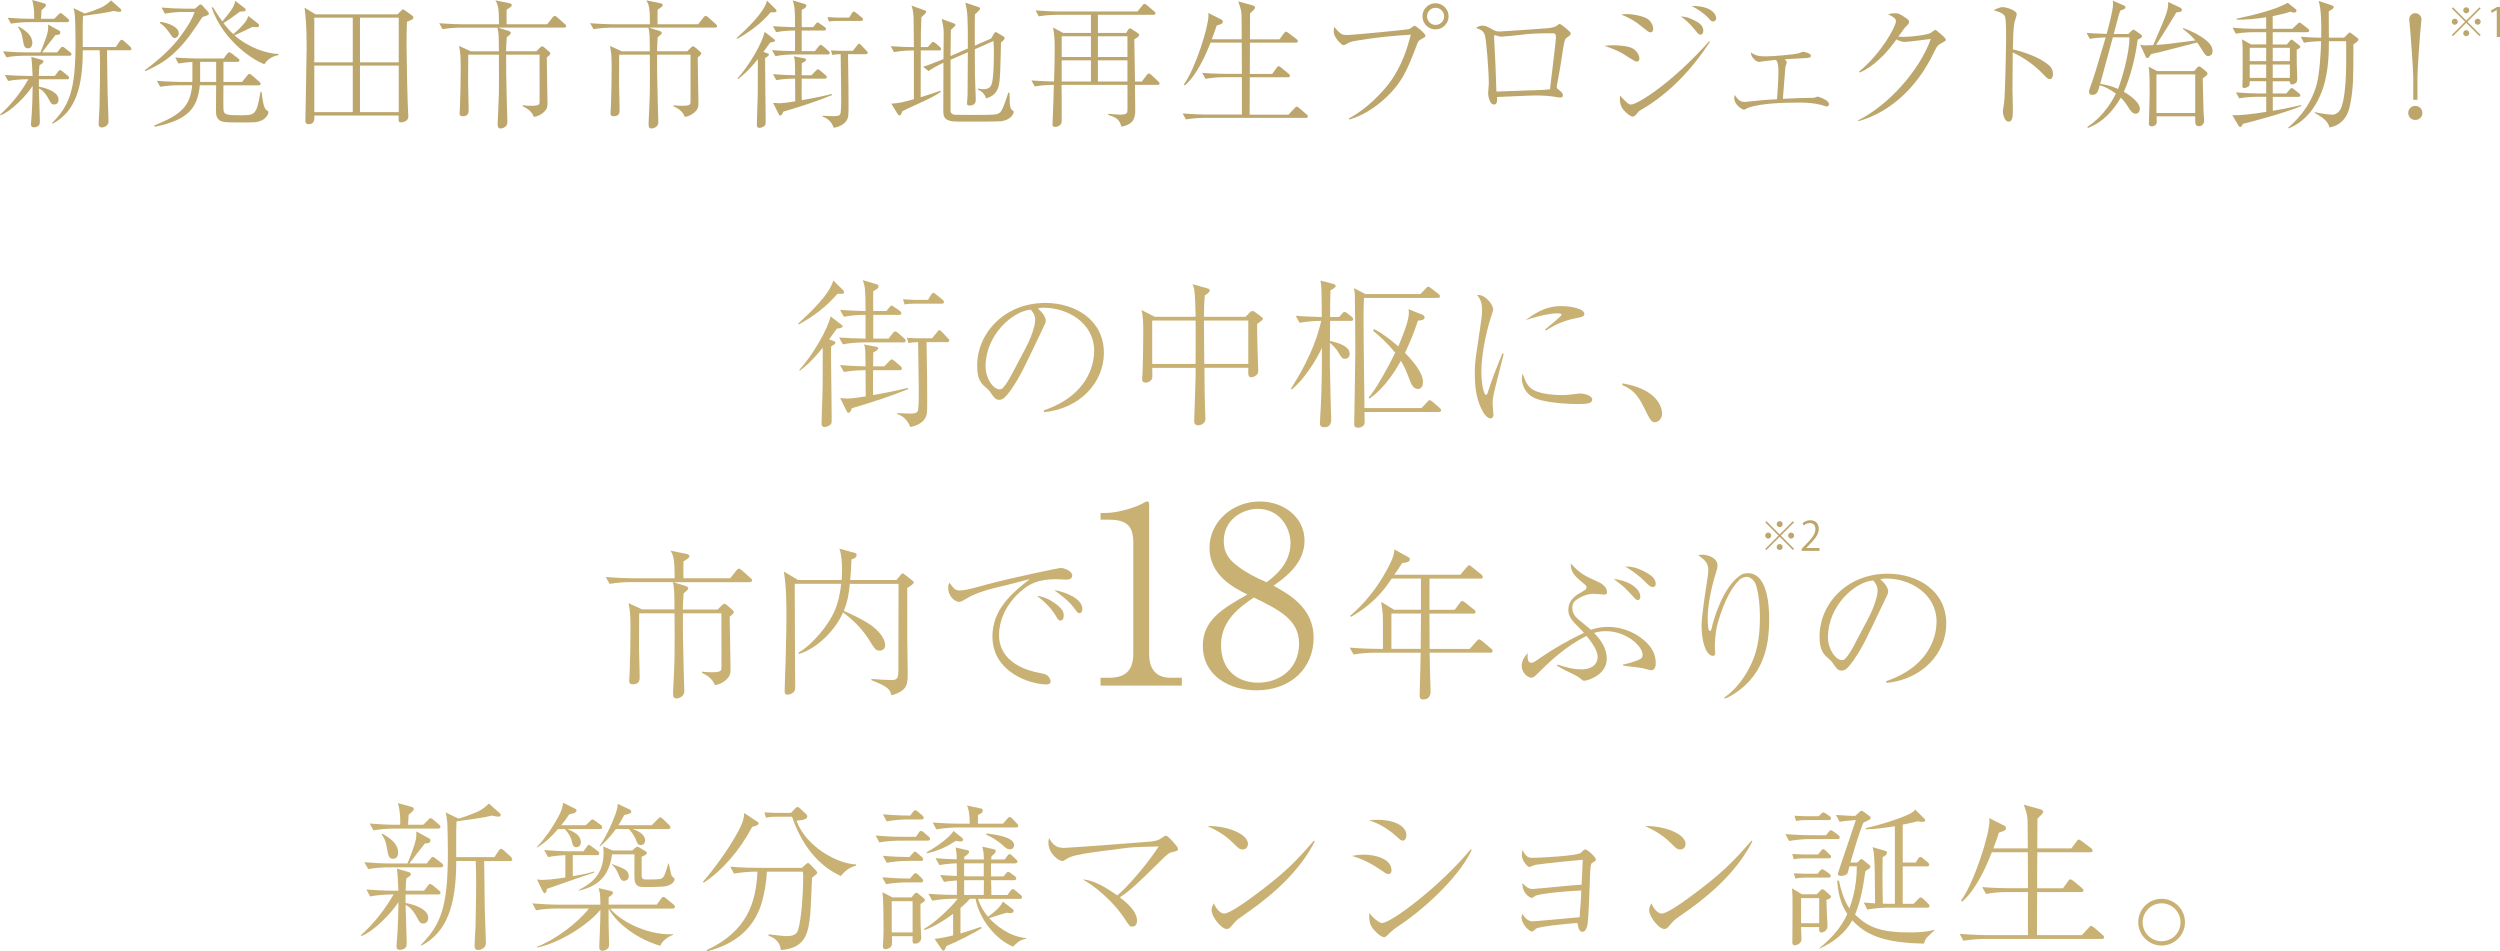 <?xml version="1.0" encoding="UTF-8"?><svg id="_レイヤー_2" xmlns="http://www.w3.org/2000/svg" viewBox="0 0 747.13 284.3"><defs><style>.cls-1{fill:#c9b174;}.cls-2{fill:#bca66b;}</style></defs><g id="_レイヤー_2-2"><path class="cls-1" d="M250.27,87.79c-3.22,3.79-7.2,6.82-11.57,9.17l-.19-.24c3.36-3.07,9.41-8.64,10.51-12.91l2.83,2.78c.19.19.43.48.43.72,0,.62-.91.53-2.02.48ZM250.08,98.25c-.96,1.3-1.49,2.06-2.3,3.17l1.06.38c.72.29.82.29.82.58,0,.24-.14.38-.24.48-.14.14-.86.58-1.06.72-.05,2.98.19,17.76.19,21.07,0,1.49,0,1.73-.19,2.06-.29.43-1.3.91-1.92.91-.91,0-.91-.77-.91-1.01,0-1.39.24-8.21.29-9.74.05-1.54.05-2.69.05-12.96-3.31,4.18-5.57,5.9-6.82,6.86l-.19-.19c4.32-4.8,8.54-12.34,9.36-16.03l2.88,2.21c.53.43.72.53.72.72,0,.43-.19.43-1.73.77ZM269.9,102.33h-11.86c-1.68,0-4.32.19-6.14.58l-1.15-2.06c2.35.19,4.66.29,7.92.34v-7.1c-2.45,0-4.94.24-6.48.58l-1.15-2.06c3.98.29,7.58.34,7.63.34,0-6.86-.19-7.34-.82-9.22l4.03,1.2c.53.14.67.34.67.62,0,.62-.67,1.01-1.58,1.44-.05.96,0,5.14,0,5.95h3.94l.82-1.01c.34-.43.48-.62.72-.62.14,0,.24.05.91.53l1.49,1.01c.24.19.53.43.53.77,0,.43-.43.48-.77.48h-7.63v7.1h4.56l1.25-1.58c.34-.43.48-.58.72-.58.34,0,.82.43.96.53l1.73,1.54c.29.29.48.48.48.72,0,.48-.43.53-.77.53ZM254.59,122.01c-.38.96-.53,1.34-1.06,1.34-.29,0-.38-.19-.62-.72l-1.82-3.65c.34,0,1.87.14,2.21.14.43,0,2.06-.1,5.42-.67,0-1.25-.05-6.72-.05-7.82-2.45,0-4.94.24-6.48.53l-1.15-2.06c3.94.34,7.58.38,7.63.38-.05-4.9-.05-5.42-.43-6.53l3.31.62c.43.1.91.14.91.58,0,.34-.62.72-1.49,1.2,0,.91,0,2.74-.05,4.13h3.36l1.44-1.49c.53-.58.62-.58.77-.58.24,0,.67.34.91.53l1.63,1.39c.24.19.53.48.53.77,0,.43-.38.53-.77.53h-7.87c0,1.97-.05,5.62,0,7.44,5.62-1.01,8.11-1.58,10.32-2.16l.14.38c-4.94,2.02-9.41,3.5-16.8,5.71ZM282.91,102.24h-6c.05,3.12.34,19.25.1,21.17-.34,3.02-3.7,4.03-4.99,4.18-.82-2.26-2.54-3.5-3.94-3.84l.1-.29c.58,0,3.36.14,3.7.14,1.54,0,2.06-.19,2.35-.67.34-.48.34-4.08.34-4.99,0-1.82,0-3.65-.05-5.47-.05-3.41-.1-6.82-.14-10.22-.62,0-1.92.05-2.88.29l-.48-1.58c.72.05,2.59.14,3.41.14h4.13l1.39-1.73c.53-.67.58-.72.82-.72.14,0,.34.1.77.58l1.63,1.73c.43.43.53.53.53.77,0,.43-.34.53-.77.53ZM281.33,90.76h-8.35c-.77,0-1.87.05-2.64.24l-.48-1.58c.86.05,2.69.19,3.41.19h4.08l.82-1.39c.24-.38.43-.67.72-.67.24,0,.34,0,.91.48l1.82,1.49c.24.19.48.38.48.72,0,.38-.29.53-.77.53Z"/><path class="cls-1" d="M311.96,122.64c14.35-4.94,15.03-15.27,15.03-17.76,0-8.4-7.97-12.91-15.03-12.91-1.01,0-1.3.1-1.78.24,2.35,1.97,2.35,3.41,2.35,3.65,0,.58-.14.77-1.15,2.88-5.86,12.29-6.38,13.49-9.12,17.57-.24.34-1.78,2.59-2.74,2.98-.29.14-.62.19-.91.19-1.1,0-1.44-.53-2.78-2.45-.34-.48-.62-.72-1.3-1.3-1.87-1.54-2.5-3.22-2.5-6.48,0-9.65,8.11-18.72,20.4-18.72,8.78,0,17.47,4.99,17.47,14.93,0,8.78-7.06,16.66-17.86,17.71l-.1-.53ZM306.54,103.96c1.44-2.69,2.83-6.43,2.83-8.35,0-1.63-.96-2.64-1.34-3.07-5.38.43-13.49,7.54-13.49,16.95,0,3.65,2.3,6.86,4.18,6.86.29,0,.62-.05.91-.34,1.06-1.06,1.92-2.64,2.78-4.22l4.13-7.82Z"/><path class="cls-1" d="M376.79,96c-.48.34-.58.43-1.1.82,0,1.63,0,3.26.1,6.29.05.72.24,7.73.24,7.82,0,1.58-2.02,1.82-2.11,1.82-.96,0-.91-.82-.86-2.83h-13.11c0,3.41.1,10.8.24,13.83,0,.19.05,1.2.05,1.39,0,1.63-1.68,1.97-2.16,1.97-1.2,0-1.2-.91-1.2-1.49,0-.38.43-11.81.43-13.1v-2.59h-12.96c.05,2.69.05,2.98-.05,3.26-.29.62-1.1,1.15-1.87,1.15-.82,0-1.15-.43-1.1-1.1,0,0,.05-1.3.1-1.39.1-1.63.24-8.59.24-12.58,0-2.93-.1-5.04-.53-6.62l3.94,2.02h12.24c-.05-1.87-.14-6.29-.38-7.82-.14-1.01-.34-1.39-.58-1.92l4.46,1.25c.38.1.72.19.72.58,0,.53-.77,1.06-1.49,1.54-.1,1.1-.24,2.74-.24,6.38h12.43l1.34-1.39c.24-.29.58-.34.72-.34s.43.05.62.19l1.97,1.49c.48.38.53.43.53.62,0,.24-.24.48-.62.77ZM357.3,95.8h-12.96v12.96h12.96c.05-9.6.05-10.71,0-12.96ZM373.05,95.8h-13.25c0,2.02.05,6,.1,12.96h13.15v-12.96Z"/><path class="cls-1" d="M403.7,95.9h-6.19l-.05,6c.1.05,5.9.96,5.9,3.79,0,.82-.48,1.54-1.39,1.54-.86,0-1.06-.34-2.02-1.97-.53-.96-1.92-2.35-2.5-2.78-.05,4.32-.05,7.49.19,15.99.05,1.1.19,5.95.19,6.91,0,1.68-.82,2.3-2.02,2.3s-1.34-.58-1.34-1.3c0-1.25.19-3.31.24-4.61.29-5.9.38-11.86.34-17.81-1.39,3.12-5.09,9.31-9.02,12.43l-.24-.24c6.62-10.32,8.21-16.8,9.07-20.26-2.26,0-4.75.24-6.48.58l-1.15-2.11c2.4.24,5.28.29,7.78.38-.05-8.59-.05-8.83-.38-10.9l3.84,1.01c.67.19.72.53.72.62,0,.43-.86.91-1.58,1.3-.1,2.02-.1,5.86-.1,7.97h2.69l.86-.96c.48-.53.53-.58.72-.58.29,0,.67.29.91.48l1.25.96c.19.14.48.43.48.72,0,.48-.43.53-.72.53ZM429.96,123.12h-22.18c0,.48.05,2.5.05,2.88,0,.43,0,.96-.58,1.39-.43.34-1.01.43-1.39.43-1.1,0-1.15-.58-1.15-1.25,0-1.34.14-7.1.14-8.26.19-11.23.19-11.62.19-12.96,0-2.98-.1-16.03-.14-16.9,0-.86-.14-1.63-.29-2.35l3.46,1.78h16.42l1.58-1.63c.48-.53.53-.58.72-.58.29,0,.72.34.91.48l2.16,1.68c.24.19.48.38.48.72,0,.43-.43.48-.72.48h-21.99c-.05,1.25-.14,2.78-.14,6.38,0,2.74.14,16.32.29,26.55h17.04l1.68-1.78c.34-.38.48-.58.72-.58.34,0,.72.29.91.48l2.06,1.78c.29.24.48.43.48.77,0,.43-.38.48-.72.48ZM423.77,95.8c-1.39,4.13-2.54,6.86-3.89,9.65,2.93,3.02,5.38,6.14,5.38,8.74,0,.72-.24,2.06-1.49,2.06-1.39,0-2.02-1.49-2.35-2.35-1.34-3.41-1.63-4.27-2.78-6.05-.86,1.58-4.56,8.11-9.36,11.23l-.29-.24c.86-1.06,1.92-2.26,4.42-6.72,1.25-2.21,2.45-4.42,3.55-6.72-2.21-2.74-4.27-4.56-6.62-6.58l.29-.48c2.64,1.34,4.99,3.22,7.25,5.18,1.15-2.69,3.17-7.58,3.17-10.03,0-.34,0-.58-.14-1.1l3.98,1.58c.43.19.86.38.86.86,0,.86-1.15.96-1.97.96Z"/><path class="cls-1" d="M449.38,105.79c-.34,1.44-1.97,7.82-2.3,9.12-.72,2.88-1.01,4.27-1.01,5.52,0,.53.24,3.31.24,3.36,0,.58-.1,1.25-.91,1.25-.72,0-1.58-.91-2.02-1.63-2.16-3.7-2.64-7.34-2.64-12.29,0-.91.05-2.5.34-4.56l1.54-10.51c.14-.91.29-2.16.29-3.5,0-2.64-.96-3.74-1.49-4.37,2.21-.34,4.8,2.59,4.8,4.37,0,.34-.58,2.11-.77,2.64-1.06,3.31-2.74,10.27-2.74,15.89,0,3.98.82,6.96,1.39,6.96.29,0,.53-.72.53-.77,1.49-4.61,2.26-6.48,4.37-11.71l.38.24ZM458.6,116.73c2.74,1.25,6.91,1.34,7.97,1.34,1.73,0,2.54-.1,5.09-.43.38-.05.62-.05.82-.05.82,0,3.36.62,3.36,1.82s-1.63,1.34-4.61,1.34c-2.21,0-10.08-.34-13.06-2.02-2.98-1.63-3.36-4.56-3.36-5.62,0-.62.1-1.01.24-1.44.91,2.45,1.49,4.08,3.55,5.04ZM461.77,98.44c1.01-.82,4.94-3.98,4.94-4.42,0-.38-1.39-.38-1.49-.38-1.39,0-5.09.58-9.31,2.06,4.37-3.36,7.39-4.22,10.71-4.22,2.93,0,6.86.82,6.86,2.3,0,.82-.67.96-2.45,1.3-4.32.82-7.25,2.54-9.02,3.7l-.24-.34Z"/><path class="cls-1" d="M484.91,114.57c2.26.43,6.1,1.2,9.02,3.7,2.78,2.45,2.78,4.99,2.78,5.42,0,1.54-1.2,2.5-2.21,2.5-.77,0-1.3-.62-2.26-2.54-2.35-4.8-3.41-6.86-7.44-8.59l.1-.48Z"/><path class="cls-1" d="M223.99,173.99h-22.71l3.79,1.2c.24.1.62.29.62.62,0,.43-.72.96-1.39,1.49-.14,1.87-.19,3.02-.24,4.85h10.42l1.25-1.25c.1-.1.48-.48.77-.48.24,0,.72.43.82.48l1.15,1.01c.77.67.82.72.82,1.01,0,.43-.72,1.01-1.2,1.34-.05,1.3.24,13.06.24,15.55,0,1.44-.1,2.26-1.34,3.36-1.34,1.2-2.54,1.44-3.36,1.58-.38-.91-1.01-2.4-3.84-3.65v-.38c.82.1,1.49.19,2.83.19,2.93,0,2.93-.53,2.98-1.2.05-1.92,0-6.91,0-10.56v-5.86h-11.52c0,5.33,0,7.58.24,16.71,0,1.01.19,5.62.19,6.58,0,1.78-1.92,2.16-2.26,2.16-1.1,0-1.1-.72-1.1-1.92,0-.14.43-8.64.43-10.22.05-4.08.05-8.88,0-13.3h-10.56v.62l-.05,9.36.19,8.69c.05,1.15,0,2.54-2.02,2.54-1.1,0-1.1-.67-1.1-1.01,0-.43.1-2.35.14-2.74.14-4.08.24-8.21.24-12.29,0-4.94-.14-6.05-.58-8.21l4.08,1.87h9.65c-.05-5.76-.05-6.19-.48-8.16h-12.77c-1.68,0-4.32.19-6.14.53l-1.15-2.06c3.6.29,7.1.38,7.97.38h12.62c0-5.52-.29-6.77-1.25-8.26l4.66.96c.53.1,1.01.24,1.01.72s-.86.96-1.78,1.54c-.05,2.64-.05,3.7,0,5.04h13.97l1.82-2.3c.29-.34.48-.58.77-.58s.82.43.86.48l2.59,2.3c.29.24.48.43.48.72,0,.43-.43.53-.77.53Z"/><path class="cls-1" d="M271.13,175.72v14.64c0,2.98.14,7.68.14,10.66,0,3.41,0,5.42-4.85,6.77-.48-1.82-1.06-2.59-6-4.51v-.38c.86.1,4.85.34,5.76.34,1.87,0,2.3-.29,2.3-3.07,0-8.3.05-16.66.05-24.96v-.72h-14.55c-.38,3.41-.62,5.04-1.78,8.06,2.98,1.34,6.34,2.93,8.59,4.66.67.53,3.74,2.93,3.74,5.66,0,1.06-.86,1.58-1.68,1.58-1.01,0-1.49-.62-2.21-1.78-1.78-2.88-3.6-5.81-8.69-9.65-2.26,5.23-7.63,10.75-13.2,12.43l-.14-.38c4.56-2.69,8.98-8.45,10.61-12.05,1.54-3.31,1.97-6.77,2.16-8.54h-13.87c0,8.4.1,17.33.1,25.68,0,1.73.05,3.79.05,5.14,0,.38-.05.96-.29,1.3-.53.77-1.54,1.01-2.06,1.01-.82,0-.82-.77-.82-1.06,0-1.39.24-7.58.29-8.83.19-8.45.24-10.42.24-12.82,0-4.75,0-9.46-.77-14.11l4.22,2.54h13.06c.05-.82.1-1.58.1-3.07,0-2.02-.1-4.32-.77-6.29l4.56,1.25c.24.05.58.14.58.67,0,.77-.82,1.06-1.54,1.3-.14,3.65-.24,5.04-.38,6.14h13.83l1.2-1.44c.29-.34.38-.53.62-.53s.43.19.82.48l1.97,1.54c.34.29.58.43.58.67,0,.43-1.25,1.25-1.97,1.68Z"/><path class="cls-1" d="M287.03,176.44c1.34,0,2.64-.34,7.92-1.78,7.15-1.92,21.46-4.94,22.08-4.94.77,0,3.41.86,3.41,2.26,0,1.15-1.2,1.25-1.82,1.25-.43,0-2.5-.14-2.88-.14-5.42,0-8.02,1.3-10.75,3.7-4.9,4.27-6.43,9.41-6.43,12.91,0,8.4,8.5,10.75,12.19,11.43,1.3.24,2.02.34,2.69,1.2.34.43.53.91.53,1.3,0,.77-.67.91-1.2.91-4.94,0-16.18-3.65-16.18-14.35,0-8.26,6.14-13.15,11.18-17.14-2.88.82-6.43,1.68-9.65,2.45-6.1,1.49-7.78,2.5-10.18,3.89-.29.19-.82.48-1.39.48-.77,0-3.17-1.25-3.17-4.18,0-.72.14-1.1.34-1.58,1.49,2.02,1.73,2.35,3.31,2.35ZM314.3,179.65c3.22,2.02,3.6,3.22,3.6,4.32,0,.48-.1,1.49-1.01,1.49-.53,0-.82-.48-1.15-1.06-1.58-2.93-4.61-5.47-5.9-6.34,1.58.14,3.12.77,4.46,1.58ZM323.46,181.96c0,1.15-.62,1.3-.86,1.3-.53,0-.86-.53-1.34-1.2-1.63-2.35-3.94-4.03-6.24-5.71,3.17.48,8.45,2.5,8.45,5.62Z"/><path class="cls-1" d="M328.9,204.9v-2.35h2.58c4.86,0,7.21-2.21,7.21-7.21v-33.11c0-4.78-1.69-6.92-7.28-6.92h-2.5v-1.99h1.18c4.49,0,9.86-1.99,11.26-2.8.52-.29,1.1-.66,1.55-.66.37,0,.52.37.52.74v44.74c0,4.19,1.69,7.21,6.47,7.21h3.31v2.35h-24.28Z"/><path class="cls-1" d="M375.44,206.3c-7.8,0-15.97-4.19-15.97-13.32,0-7.43,5.52-10.96,13.32-15.3-4.12-2.06-11.33-5.74-11.33-13.98,0-7.73,6.84-13.83,15.01-13.83,7.36,0,13.39,4.86,13.39,11.7s-5.81,11.04-9.27,13.46c4.49,2.5,11.99,6.55,11.99,15.52s-6.62,15.75-17.14,15.75ZM374.7,178.56c-4.05,2.8-9.79,6.77-9.79,14.2s4.86,11.26,11.11,11.26,12.21-4.05,12.21-11.7c0-6.92-5.59-9.93-13.54-13.76ZM375.88,152.07c-4.41,0-10.15,3.09-10.15,9.64,0,3.61,1.62,5.59,4.27,7.58,2.21,1.69,5.3,3.38,8.53,4.71,2.06-1.54,7.14-5.37,7.14-11.63,0-4.78-3.31-10.3-9.79-10.3Z"/><path class="cls-1" d="M445.35,195.06h-18.1c.05,3.65.05,4.03.1,5.28,0,.96.19,5.42.19,6.29,0,.77-.19,2.4-2.21,2.4-1.06,0-1.06-.58-1.06-1.68,0-.14.24-8.93.24-9.26,0-.67,0-.91.05-3.02h-13.87c-1.73,0-4.37.19-6.19.53l-1.15-2.06c3.6.29,7.1.38,8.02.38h1.92v-2.88c0-5.52,0-6.86-.05-7.44-.1-1.25-.34-2.69-.48-3.74l3.84,2.35h8.06v-9.31h-8.74c-2.11,3.12-5.18,7.44-12.15,11.43l-.29-.29c4.42-3.74,8.02-8.35,10.8-13.39,2.26-4.03,2.35-5.38,2.45-6.43l4.13,2.26c.43.24.48.58.48.72,0,.91-1.92,1.01-2.3,1.06-.91,1.44-1.54,2.35-2.35,3.5h19.73l1.87-2.21c.48-.53.53-.62.77-.62s.72.34.86.53l2.74,2.21c.24.19.48.38.48.77,0,.43-.38.48-.72.48h-15.22v9.31h7.54l1.54-2.06c.1-.14.43-.58.67-.58.29,0,.82.43.91.48l2.64,2.11c.24.14.48.38.48.72,0,.43-.38.48-.72.48h-13.06v1.68c0,3.98,0,4.42.05,8.88h11.95l2.06-2.3c.48-.53.53-.58.72-.58.29,0,.82.43.91.48l2.74,2.3c.24.19.43.38.43.72,0,.43-.38.53-.72.53ZM415.83,183.35v10.56h8.74c.05-2.4.1-8.5.1-10.56h-8.83Z"/><path class="cls-1" d="M484.98,198.61c1.39-.29,2.64-.58,4.66-1.39.91-.38,1.25-.67,1.25-1.54,0-2.64-4.94-7.06-10.99-7.06-1.73,0-2.74.29-3.5.53,2.21,2.26,3.79,4.8,3.79,7.68,0,4.99-5.86,6.62-6.77,6.62-.34,0-.43-.1-1.06-.62-.72-.67-2.16-1.34-3.26-1.87-1.78-.82-2.98-1.54-3.79-2.02l.1-.34c3.26,1.01,4.9,1.44,7.15,1.44,4.75,0,4.9-3.17,4.9-3.65,0-2.21-2.02-4.7-3.31-6.34-6.38,3.07-11.62,8.26-14.88,11.47-.67.67-1.01,1.01-1.68,1.01-.82,0-2.83-1.25-2.83-3.6,0-1.1.53-2.35,1.78-3.74-.1,1.78.1,2.88,1.06,2.88.53,0,.96-.24,1.92-.91,4.46-3.17,9.84-6.19,13.83-8.02-.19-.24-.38-.48-.86-.96-3.07-2.98-3.79-4.08-3.79-6,0-2.5,1.92-3.98,2.59-4.42.38-.19,2.4-1.44,2.54-1.54.19-.19.29-.38.29-.72,0-.24-.05-.43-.43-.77-2.98-2.45-4.32-3.55-4.27-6.34,2.93,3.12,3.84,3.55,8.5,5.66,1.25.58,2.35,1.73,2.35,2.88,0,.77-.62.77-.82.77-.34,0-2.69-.24-3.22-.24-1.54,0-3.31.58-5.04,1.73-.72.48-1.3,1.15-1.3,2.4,0,1.73.82,2.64,1.78,3.5.58.48,3.26,2.69,3.79,3.12.72-.24,2.5-.86,5.09-.86,4.8,0,9.22,2.16,11.91,5.09,1.68,1.82,2.35,3.65,2.35,5.71,0,.58,0,2.16-1.39,2.16-.38,0-2.11-.58-2.45-.62-.96-.19-5.09-.62-5.95-.77v-.34ZM490.21,178.36c0,.24-.05.96-.77.96-.29,0-.48-.05-1.3-.96-1.54-1.68-2.98-3.36-5.9-5.28,3.7.19,7.97,2.45,7.97,5.28ZM492.42,171.35c.67.43,2.4,1.39,2.4,3.17,0,.67-.43.91-.91.91-.62,0-1.06-.34-1.87-1.2-1.82-1.87-4.03-3.6-6.34-4.9,1.15-.05,3.22-.05,6.72,2.02Z"/><path class="cls-1" d="M515.34,208.45c3.46-2.4,6.43-6.29,8.35-10.75,1.82-4.18,2.26-8.74,2.26-13.3,0-4.94-.77-9.17-1.58-10.46-.53-.82-1.44-1.54-2.35-1.54-.43,0-1.39.14-2.16.86-4.46,4.27-6.67,13.59-6.82,14.16-.34,1.63-.58,4.85-.58,5.52,0,.34.14,1.97.14,2.3,0,.53-.29.77-.72.77-.62,0-1.3-.62-1.54-.96-1.82-2.54-1.82-7.34-1.82-8.16,0-2.93,1.3-11.04,1.82-14.4.14-1.01.19-1.78.19-2.16,0-2.26-1.39-3.22-3.02-4.42.34-.05.67-.14,1.2-.14,1.54,0,4.56.86,4.56,3.22,0,.67-.14,1.2-.48,2.26-.29.77-2.45,7.92-2.45,13.54,0,.58.05,3.26.43,3.65.05.1.19.1.24.1.24,0,.34-.14.43-.48.67-2.93,3.41-12.72,8.83-16.23.77-.53,1.78-.53,2.11-.53,5.76,0,6.34,9.36,6.34,13.78,0,6.38-.96,14.35-7.78,20.26-1.39,1.2-3.84,2.98-5.62,3.46v-.34Z"/><path class="cls-1" d="M563.71,203.56c14.35-4.94,15.03-15.27,15.03-17.76,0-8.4-7.97-12.91-15.03-12.91-1.01,0-1.3.1-1.78.24,2.35,1.97,2.35,3.41,2.35,3.65,0,.58-.14.77-1.15,2.88-5.86,12.29-6.38,13.49-9.12,17.57-.24.34-1.78,2.59-2.74,2.98-.29.14-.62.19-.91.19-1.1,0-1.44-.53-2.78-2.45-.34-.48-.62-.72-1.3-1.3-1.87-1.54-2.5-3.22-2.5-6.48,0-9.65,8.11-18.72,20.4-18.72,8.78,0,17.47,4.99,17.47,14.93,0,8.78-7.06,16.66-17.86,17.71l-.1-.53ZM558.29,184.88c1.44-2.69,2.83-6.43,2.83-8.35,0-1.63-.96-2.64-1.34-3.07-5.38.43-13.49,7.54-13.49,16.95,0,3.65,2.3,6.86,4.18,6.86.29,0,.62-.05.91-.34,1.06-1.06,1.92-2.64,2.78-4.22l4.13-7.82Z"/><path class="cls-1" d="M130.91,267.31h-9.7v2.54c2.93.53,6.77,1.92,6.77,4.46,0,1.44-1.01,1.68-1.49,1.68-.91,0-1.06-.29-2.02-2.06-.38-.77-1.63-2.83-3.26-3.46.05,1.54.34,10.08.34,11.04,0,1.1-.14,1.54-.43,1.78-.38.34-1.01.58-1.58.58-1.06,0-1.06-.72-1.06-1.1,0-.29.24-3.12.29-3.74.14-2.11.29-5.9.29-9.41-2.16,3.41-7.58,8.88-11.09,10.13l-.14-.24c4.7-4.18,7.87-8.88,9.79-12.19h-.82c-1.54,0-4.22.19-6.19.58l-1.1-2.06c2.64.19,5.28.34,7.97.34h1.58c-.19-4.46-.24-4.94-.43-6.58l3.5,1.01c.19.05.67.24.67.67,0,.38-.62.77-1.34,1.2-.1.96-.19,1.63-.24,3.7h5.52l1.01-1.34c.38-.48.53-.67.77-.67.29,0,.72.34.91.48l1.73,1.44c.24.19.48.38.48.77,0,.43-.38.48-.72.48ZM131.73,259.2h-15.55c-1.49,0-4.18.14-6.14.53l-1.15-2.06c2.64.24,5.33.38,7.97.38h4.9c.72-1.63,1.63-4.13,1.92-5.04.62-1.82.86-3.02.72-4.56l3.94,2.16c.24.14.29.38.29.58,0,.86-.96.86-1.63.86-1.58,1.97-3.17,4.03-4.66,6h5.18l1.1-1.39c.14-.19.48-.58.72-.58.29,0,.67.34.86.48l1.78,1.39c.24.19.48.38.48.72,0,.43-.38.53-.72.53ZM130.91,247.63h-13.15c-1.49,0-4.22.14-6.14.53l-1.15-2.06c2.64.24,5.33.38,7.97.38h1.15c.05-1.25.1-3.7-.67-6.48l4.13,1.15c.34.1.62.29.62.67,0,.43-.91,1.15-1.54,1.68-.05.38-.14,1.97-.19,2.98h4.56l1.39-1.39c.48-.48.58-.58.77-.58.29,0,.62.29.86.48l1.63,1.39c.29.24.48.38.48.72,0,.43-.38.53-.72.53ZM117.47,256.65c-1.3,0-1.44-1.01-1.82-3.12-.38-2.02-.58-2.78-1.63-4.18l.29-.19c2.4,1.39,4.66,3.02,4.66,5.62,0,.29,0,1.87-1.49,1.87ZM152.37,257.33h-7.68c0,.38.19,12.82.19,14.35,0,.34.34,9.7.34,10.13,0,1.68-1.78,2.11-2.3,2.11-1.06,0-1.1-.86-1.1-1.2,0-.82.24-4.9.29-5.81.19-7.25.19-12.72.19-13.83,0-1.87-.05-3.89-.14-5.76h-5.81c0,12.96-2.64,21.22-10.42,25.3l-.19-.19c6-6.14,8.11-11.18,8.11-27.6,0-3.84-.1-7.68-.19-9.17-.1-1.15-.29-2.11-.48-2.88l3.84,1.87c1.92-.53,3.79-1.25,5.57-2.02,1.44-.62,2.69-1.63,3.5-2.5l3.26,2.88c.24.24.29.34.29.53,0,.29-.19.53-.72.53-.29,0-.38,0-1.92-.34-2.06.62-7.92,1.39-10.56,1.73-.19,2.98-.05,7.73-.1,10.7h11.42l1.2-1.82c.14-.19.48-.67.82-.67.19,0,.38.1.91.58l1.92,1.73c.1.1.48.53.48.82,0,.53-.48.53-.72.53Z"/><path class="cls-1" d="M200.99,271.53h-18.63c2.64,3.36,10.46,7.97,18.82,7.68v.19c-1.58.48-3.5,2.02-3.84,3.26-8.69-2.59-13.97-8.16-15.46-11.14v4.46c0,.82.14,5.81.14,6.24,0,.67-.14.96-.29,1.15-.48.53-1.15.77-1.68.77-.96,0-.96-.77-.96-1.15,0-.19.29-6.91.29-7.73.05-1.54.05-2.3.05-3.36-3.55,4.37-12.1,9.94-18.96,11.28v-.24c5.14-1.97,11.81-6.72,15.55-11.43h-9.6c-1.49,0-4.22.14-6.19.53l-1.15-2.06c2.54.19,5.47.38,8.02.38h12.34c-.05-2.02-.1-2.59-.14-3.17,0-.29-.24-1.15-.43-1.78l3.74.86c.43.1.58.34.58.53,0,.38-.34.72-1.3,1.34v2.21h14.4l1.2-1.68c.19-.29.48-.62.77-.62s.58.24.86.48l2.11,1.73c.19.14.48.38.48.72,0,.53-.53.53-.72.53ZM179.2,247.77h-9.6c1.87.82,3.98,1.78,3.98,3.98,0,.86-.58,1.44-1.3,1.44-1.01,0-1.2-.77-1.39-1.82-.24-1.15-.96-2.35-2.06-3.6h-2.06c-1.82,2.11-3.84,4.08-6.24,5.52l-.14-.1c1.1-1.2,3.17-3.46,5.23-6.96,1.2-1.97,2.54-4.18,2.64-6.34l3.6,1.78c.29.14.43.34.43.58,0,.72-1.34.96-2.16,1.1-.72,1.06-1.2,1.82-2.4,3.26h7.34l1.2-1.15c.19-.19.48-.58.77-.58.24,0,.62.24.91.48l1.54,1.15c.24.14.48.43.48.77,0,.43-.43.48-.77.48ZM178.38,255.55h-7.2v6.29c3.89-.62,5.38-1.1,6.29-1.39l.14.29c-.86.29-1.3.48-5.23,1.78-1.97.67-2.69.91-8.93,3.12-.05.14-.14.86-.24.96-.05.1-.24.34-.43.34s-.43-.29-.58-.58l-1.73-3.55c.43.1.82.14,1.63.14.77,0,3.17-.1,6.86-.72v-6.67c-.29,0-3.02.14-5.18.58l-1.15-2.11c2.69.24,5.33.38,8.02.38h3.74l.96-1.34c.24-.34.43-.58.62-.58.24,0,.43.14.91.53l1.73,1.3c.29.19.48.43.48.72,0,.48-.43.53-.72.53ZM198.26,264.96c-1.34.1-4.61.14-5.33.14-1.49,0-2.83,0-3.22-1.73-.14-.62-.14-1.3-.1-8.06h-6.67c-.72,4.8-2.64,9.26-9.94,10.85l-.05-.19c3.6-1.82,7.44-4.46,7.44-11.14,0-1.2-.1-1.58-.14-1.87l2.83,1.2h5.86l.82-.72c.19-.14.43-.38.67-.38s.53.14.67.24l1.68,1.01c.29.14.53.29.53.62,0,.43-.62.72-1.54,1.1v5.47c0,1.25.43,1.34,1.44,1.34s3.65,0,4.22-.19c1.06-.34,1.34-1.34,2.3-4.61h.14c.14.58.62,2.98.77,3.41.14.43.19.48.77.91.14.1.19.29.19.38,0,.67-.82,1.97-3.36,2.21ZM199.6,247.77h-10.46c.82.29,3.65,1.3,3.65,3.41,0,.86-.58,1.39-1.3,1.39-.91,0-1.1-.72-1.54-1.82-.1-.29-.91-1.97-2.06-2.98h-3.84c-2.16,2.98-3.79,4.37-4.7,5.14l-.19-.05c1.54-2.21,2.74-4.61,3.79-7.06,1.68-3.94,1.63-4.75,1.63-5.57l3.6,1.68c.38.19.48.48.48.67,0,.58-.82.67-2.11,1.01-.82,1.54-1.25,2.26-1.73,3.02h9.98l1.68-1.73c.19-.19.58-.62.82-.62s.43.14.86.53l1.73,1.68c.29.29.48.53.48.77,0,.43-.38.53-.77.53ZM186.55,263.23c-.91,0-1.01-.29-1.78-2.06-.62-1.44-.91-1.78-1.87-2.78l.05-.14c3.65,1.34,4.94,1.82,4.94,3.6,0,1.1-.91,1.39-1.34,1.39Z"/><path class="cls-1" d="M224.79,247.1c-3.55,6.82-8.98,13.15-14.5,16.71l-.19-.34c2.78-3.12,7.34-9.22,10.27-14.55,1.78-3.26,1.97-4.51,2.02-5.95l3.65,2.4c.48.29.67.43.67.67,0,.62-1.2.91-1.92,1.06ZM243.75,261.45s-.48.38-1.06.82c-.1,1.73-.38,9.41-.53,10.94-.62,5.62-1.34,10.18-8.83,10.71-.14-2.26-1.68-3.6-3.65-4.27v-.43c.72.1,1.06.14,3.84.43.67.1,1.25.1,1.58.1.82,0,2.74,0,3.31-1.58,1.2-3.17,1.63-12.48,1.63-15.99,0-.77,0-.86-.1-1.68h-10.75c-.14,2.98-.62,5.9-1.39,8.74-2.21,8.16-8.11,12.96-16.51,15.07l-.1-.38c12.24-5.66,14.79-14.45,15.17-23.43h-.82c-1.68,0-4.37.24-6.19.58l-1.1-2.06c3.6.29,7.06.34,7.97.34h13.44l1.1-1.01c.34-.29.48-.43.72-.43s.38.14.62.38l1.73,1.82c.14.14.38.43.38.67,0,.29-.14.43-.48.67ZM251.29,261.79c-7.06-3.17-11.91-9.79-14.59-17.71h-5.14c-.77,0-1.87.1-2.64.29l-.48-1.58c.86.05,2.69.14,3.41.14h4.56l1.1-1.2c.48-.53.67-.53.86-.53.34,0,.67.29.82.48l1.68,1.58c.19.19.38.38.38.72,0,.91-1.34,1.1-3.22,1.3,2.83,7.73,12.15,12.87,17.81,13.06v.38c-2.45.58-3.55,1.92-4.56,3.07Z"/><path class="cls-1" d="M277.24,251.23h-8.26c-1.49,0-4.22.14-6.19.53l-1.1-2.06c2.64.24,5.28.38,7.97.38h4.08l.72-1.06c.14-.24.43-.72.77-.72.24,0,.67.34.82.43l1.44,1.25c.24.19.48.43.48.72,0,.43-.38.53-.72.53ZM275.17,263.71h-4.18c-1.54,0-4.22.14-6.19.53l-1.15-2.06c4.08.34,7.3.38,8.3.38l.86-1.01c.34-.38.53-.62.77-.62.29,0,.58.29.82.48l1.06,1.01c.19.19.43.53.43.77,0,.43-.34.53-.72.53ZM275.08,270.14c0,1.01,0,5.42.05,6.34,0,.58.19,3.22.19,3.74,0,1.25-.96,1.78-1.82,1.78s-.82-.24-.77-2.21h-6.19c.1.62.1,2.35-.05,2.74-.29.77-1.34,1.15-1.87,1.15-.72,0-.77-.67-.77-1.01,0-.38.14-2.11.14-2.45.1-1.68.05-2.83.05-4.03,0-2.54-.05-7.1-.29-9.55l2.93,1.54h5.71l.77-.91c.24-.24.38-.48.72-.48.24,0,.48.24.72.43l1.34,1.1c.19.14.48.38.48.62,0,.48-.58.77-1.34,1.2ZM275.32,244.89h-4.13c-1.54,0-4.22.19-6.19.58l-1.15-2.11c4.37.38,7.73.38,8.16.38l.77-1.01c.29-.38.48-.58.72-.58.29,0,.58.24.82.43l1.25,1.06c.29.24.48.43.48.77,0,.43-.38.48-.72.48ZM275.17,257.28h-4.03c-1.49,0-4.18.19-6.14.58l-1.15-2.11c2.45.24,5.76.38,7.92.38l.91-1.01c.38-.38.48-.62.72-.62.29,0,.53.24.86.53l1.15,1.01c.43.38.48.58.48.72,0,.48-.38.53-.72.53ZM272.73,269.33h-6.24v9.31h6.24v-9.31ZM306.52,280.61c-1.87.19-3.26,1.78-3.74,2.3-5.14-2.06-10.13-8.21-11.23-14.31h-1.73c-.48.62-1.1,1.34-2.78,2.74v7.63c2.83-.86,4.22-1.3,6.1-1.97l.29.34c-1.82,1.25-7.73,4.27-10.66,5.42-.1.43-.38,1.34-.86,1.34-.19,0-.29-.05-.43-.29l-2.16-3.22c1.54-.14,3.89-.62,5.52-1.06v-6.43c-2.64,1.97-5.42,3.74-8.54,4.85l-.14-.38c2.5-1.25,7.58-5.81,10.08-8.98h-1.44c-1.49,0-4.18.19-6.19.58l-1.15-2.06c3.84.29,6.91.34,8.5.34.05-.62,0-3.65,0-4.32-2.26.14-2.83.24-3.84.43l-1.15-2.06c2.4.19,4.7.29,4.99.29,0-.53,0-3.22-.05-3.79-.34,0-3.07.14-5.18.53l-1.15-2.06c2.11.19,4.27.29,6.34.34,0-1.63-.05-1.82-.34-3.55l3.46.82c.29.05.58.19.58.48,0,.24-.1.43-.34.67-.14.14-.91.72-1.1.86v.77h5.86c-.05-1.97-.19-2.74-.48-3.84l3.41.77c.24.05.62.14.62.58,0,.24-.05.48-1.3,1.58-.05.14-.05.77-.05.91h4.03l.67-.96c.19-.29.43-.62.77-.62.29,0,.58.24.77.43l1.1,1.06c.24.19.48.43.48.72,0,.48-.53.53-.72.53h-7.15c-.05,1.1-.05,1.73,0,3.89h3.74l.62-.77c.43-.58.62-.58.77-.58.29,0,.72.34.96.53l.96.72c.24.14.48.43.48.72,0,.48-.48.53-.72.53h-6.82c.05.62.1,3.74.1,4.42h4.8l.86-1.2c.14-.19.43-.58.72-.58s.67.34.86.48l1.44,1.2c.19.19.48.43.48.72,0,.53-.48.53-.72.53h-12.48c.77,2.21,1.78,3.84,3.02,5.33.91-.62,3.65-2.64,4.46-4.51l2.83,2.16c.14.14.38.34.38.62,0,.67-.96.67-1.25.67s-.43-.05-.82-.14c-1.87.53-2.4.72-5.23,1.63,1.58,1.78,5.9,5.57,11.04,5.95l-.14.29ZM287.08,251.47c-.24,0-1.2-.14-1.39-.19-2.26,1.49-5.38,3.12-8.64,3.7l-.14-.29c3.65-1.97,7.01-4.66,8.06-6.34l2.54,2.02c.19.14.29.34.29.58,0,.48-.48.53-.72.53ZM303.59,247.29h-17.57c-1.54,0-4.22.19-6.19.58l-1.1-2.06c2.64.19,5.28.34,7.97.34h3.12c-.1-3.36-.38-4.46-.82-5.42l3.98.86c.34.05.72.14.72.67,0,.58-.34.77-1.44,1.3v2.59h7.49l1.2-1.39c.48-.53.53-.58.77-.58.34,0,.62.29.86.53l1.3,1.34c.19.24.43.43.43.77,0,.43-.43.48-.72.48ZM293.99,258h-5.86v3.84c.34.05.58.05.82.05h5.04c.05-1.58,0-3.12,0-3.89ZM288.14,263.04v4.42h5.86c0-.62.05-3.74.05-4.42h-5.9ZM301.86,253.82c-.91,0-1.44-.48-2.54-1.54-.82-.72-3.07-2.26-4.56-2.78l.1-.43c2.69.34,8.21,1.06,8.21,3.5,0,.58-.38,1.25-1.2,1.25Z"/><path class="cls-1" d="M339.81,275.14c0,.1,0,1.78-1.39,1.78-.77,0-.82-.05-2.74-2.98-2.21-3.26-5.42-6.29-7.73-8.16-1.82-1.44-3.22-2.3-4.37-2.98,1.87.24,4.46.62,10.32,4.8,2.59-2.06,8.69-8.93,12.39-14.64-2.3.05-7.06.14-9.07.38-13.3,1.68-16.75,2.11-18.63,3.46-.72.48-.82.53-1.1.53-1.06,0-4.18-2.21-4.18-5.57,0-.48.1-.82.24-1.3,1.2,2.4,2.59,2.93,4.51,2.93,1.25,0,25.49-1.82,26.21-1.92,1.73-.24,2.11-.53,3.07-1.15.72-.48.91-.58,1.1-.58.58,0,2.11,1.82,2.78,2.59.62.77.82.96.82,1.39,0,.53-.19.58-1.78.96-1.01.24-1.2.43-3.17,2.35-6.82,6.72-9.22,9.07-12.43,11.14,1.92,1.49,5.14,4.08,5.14,6.96Z"/><path class="cls-1" d="M372.97,252.24c0,.34-.24,1.63-1.63,1.63-.86,0-1.25-.38-2.74-1.87-2.64-2.64-5.04-3.84-7.73-5.14,5.81-.1,12.1,2.35,12.1,5.38ZM392.94,251.42c-3.6,7.06-9.17,12.82-15.36,17.71-2.21,1.78-4.13,3.12-6.62,4.85-1.39.96-1.54,1.15-3.07,2.93-.34.38-.67.72-1.3.72-1.58,0-4.51-3.65-4.51-5.66,0-.82.38-1.44.67-2.02.86,1.97,2.11,3.07,3.07,3.07,1.54,0,6-3.17,7.78-4.46,10.37-7.58,13.63-11.09,19.06-17.33l.29.19Z"/><path class="cls-1" d="M407.59,255.41c3.5,0,8.26,1.3,8.26,4.66,0,.14,0,1.15-.91,1.15-.58,0-1.01-.34-1.97-1.01-4.03-2.78-6.43-3.65-8.93-4.42,1.2-.24,2.16-.38,3.55-.38ZM411.67,244.99c4.75,0,8.64,1.73,8.64,4.66,0,.86-.43,1.58-1.1,1.58-.43,0-.82-.29-1.68-1.1-3.74-3.41-6.86-4.46-8.4-4.99,1.01-.1,1.63-.14,2.54-.14ZM439.81,254.01c-3.02,6.72-12.24,16.32-21.94,22.8-1.3.86-1.73,1.2-3.46,2.88-.29.29-.53.38-.72.38-1.3,0-3.26-2.35-3.46-2.64-1.01-1.2-1.1-3.07-1.01-4.61,1.06,1.49,2.93,3.02,3.79,3.02,2.83,0,17.76-11.38,26.5-22.03l.29.19Z"/><path class="cls-1" d="M458.76,267.79c-.67.48-.77.53-1.06.53-.19,0-2.78-.96-2.74-4.46.72.77,1.68,1.82,3.02,1.82.77,0,12.34-1.2,14.69-1.3.19-3.65.19-4.03.34-7.44-1.1.05-11.62,1.1-14.26,1.54-.29.05-1.44.62-1.68.62-.67,0-2.26-2.02-2.26-3.46,0-.29,0-.43.14-1.63,1.34,2.35,1.87,2.35,3.41,2.35s13.15-.58,14.07-1.49c.67-.67,1.01-1.01,1.25-1.01.82,0,3.26,2.3,3.26,3.07,0,.24-.1.34-1.06.91-.43.29-.48.34-.67,3.07-.14,2.5-.38,13.83-.86,15.79-.38,1.44-1.01,1.78-1.44,1.78-1.06,0-1.3-1.54-1.49-2.64-3.07.14-11.67,1.1-12.34,1.68-.91.77-.96.86-1.34.86-.62,0-3.02-2.11-3.02-4.18,0-.38.1-.62.24-1.15.67,1.25,1.68,2.3,3.17,2.3.34,0,13.2-1.15,13.97-1.25,0-.77.05-1.1.29-4.27.1-1.63.1-1.82.19-3.7-3.22.05-12.72.91-13.83,1.63Z"/><path class="cls-1" d="M503.74,252.24c0,.34-.24,1.63-1.63,1.63-.86,0-1.25-.38-2.74-1.87-2.64-2.64-5.04-3.84-7.73-5.14,5.81-.1,12.1,2.35,12.1,5.38ZM523.71,251.42c-3.6,7.06-9.17,12.82-15.36,17.71-2.21,1.78-4.13,3.12-6.62,4.85-1.39.96-1.54,1.15-3.07,2.93-.34.38-.67.72-1.3.72-1.58,0-4.51-3.65-4.51-5.66,0-.82.38-1.44.67-2.02.86,1.97,2.11,3.07,3.07,3.07,1.54,0,6-3.17,7.78-4.46,10.37-7.58,13.63-11.09,19.06-17.33l.29.19Z"/><path class="cls-1" d="M549.1,250.75h-8.26c-1.68,0-4.32.24-6.14.58l-1.15-2.06c3.6.29,7.1.34,7.97.34h4.18l.72-.91c.34-.43.53-.58.77-.58.19,0,.67.34.86.48l1.3.91c.19.19.48.43.48.77,0,.43-.43.48-.72.48ZM545.83,268.94c0,.86.05,1.92.14,4.08,0,.58.19,3.22.19,3.74,0,1.58-1.54,1.92-1.92,1.92-.62,0-.62-.72-.58-1.63h-5.42c.05.58.14,3.07.14,3.6,0,1.58-1.87,1.87-2.02,1.87-.53,0-.72-.53-.72-.72,0-.72.05-2.98.05-7.78v-5.9c0-.62-.1-1.97-.14-2.64l2.98,1.78h4.42l.91-.96c.38-.43.48-.53.82-.53.24,0,.58.24.72.38l1.34,1.2c.34.29.48.48.48.62,0,.53-1.1.86-1.39.96ZM546.46,256.51h-7.73c-.77,0-1.87.1-2.64.29l-.48-1.58c.86.05,2.69.14,3.41.14h4.32l.72-.91c.43-.53.53-.67.82-.67s.48.19.67.38l1.2,1.15c.29.24.48.43.48.72,0,.38-.34.48-.77.48ZM546.41,262.27h-7.2c-.77,0-1.87.1-2.64.29l-.48-1.58c.86.05,2.69.14,3.41.14h3.7l.53-.67c.29-.34.53-.67.82-.67s.91.43.91.43l1.2.86c.24.19.48.38.48.72,0,.38-.29.48-.72.48ZM546.5,245.08h-7.1c-.82,0-1.92.1-2.64.29l-.48-1.58c.86.05,2.69.14,3.41.14h3.84l.53-.53c.58-.58.62-.62.86-.62.19,0,.67.29.86.43l1.01.72c.14.1.43.29.43.67s-.29.48-.72.48ZM543.67,268.41h-5.42v7.49h5.42v-7.49ZM576.03,279.98c-.53.58-.77,1.01-1.06,2.02-11.62-.24-17.14-2.35-21.41-6.96-2.11,3.89-5.76,6.62-9.79,8.45l-.1-.1c3.5-2.78,6.58-6.14,8.4-10.27-2.02-2.88-2.78-6.38-3.02-9.94h.53c.96,4.75,2.45,7.34,3.12,8.3,1.49-4.08,2.21-8.16,2.21-12.58h-2.21c-.1.34-.43,1.82-.58,2.11-.29.58-1.44.77-2.02.77-.48,0-.86-.24-.86-.67,0-.29,4.99-14.69,5.38-16.03-1.54.1-3.36.24-4.85.53l-1.1-2.06c3.02.24,5.33.29,5.76.29l1.25-1.15c.38-.34.43-.38.67-.38.14,0,.24.05.34.1l1.97,1.44c.29.19.38.38.38.58,0,.34-.14.43-.62.67-.53.24-1.54.77-1.58.82-1.34,3.36-2.16,6.14-3.84,11.86h2.02l.82-.77c.24-.29.29-.29.43-.29.1,0,.34.14.43.19l2.11,1.73c.1.05.14.24.14.38,0,.29-.14.43-.34.58-.67.38-.72.38-1.15.82-.72,5.04-1.44,8.98-3.07,12.91,3.89,3.74,7.54,5.33,16.27,5.33,2.35,0,4.94-.1,7.39-.77l.1.14c-.43.34-.77.62-2.11,1.97ZM575.93,271.25h-11.67c-.96,0-3.89.1-6.19.58l-1.1-2.11c1.73.14,2.26.19,3.41.24-.1-9.94-.1-10.66-.29-13.92-.05-1.2-.1-1.49-.48-2.88l3.6,1.06c.43.14.72.19.72.58,0,.67-.72,1.06-1.3,1.34,0,.96-.05,5.71-.05,5.95,0,1.15.05,6.72.1,7.97.29,0,1.87.05,2.26.05h1.34v-23.19c-2.74.43-6.1.91-8.69.91v-.34c2.45-.48,9.65-2.59,12.72-4.08,1.15-.53,1.68-.91,2.02-1.49l2.78,2.74c.24.24.24.48.24.53,0,.14-.1.43-.82.43-.38,0-.86-.1-1.39-.19-1.01.24-1.73.48-4.51,1.01v11.33h3.89l.62-1.01c.19-.34.43-.67.77-.67.29,0,.58.24.82.48l1.34,1.1c.19.19.48.43.48.77,0,.48-.53.48-.72.48h-7.2v11.19h3.26l1.3-1.34c.53-.53.58-.58.77-.58.29,0,.62.29.82.43l1.44,1.44c.19.19.43.38.43.67,0,.53-.53.53-.72.53Z"/><path class="cls-1" d="M628.03,280.61h-35.09c-1.68,0-4.37.19-6.19.53l-1.1-2.06c3.6.29,7.06.38,7.97.38h12.43v-12.87h-6.38c-1.68,0-4.32.19-6.14.58l-1.15-2.06c3.6.29,7.1.34,7.97.34h5.71c0-3.22,0-3.98-.05-10.75h-10.75c-3.12,8.11-6.34,12.62-8.83,14.74l-.38-.29c3.94-5.38,8.5-19.73,8.5-23.76,0-.19,0-.38-.1-.91l4.61,2.3c.24.14.43.38.43.72,0,.62-.58.82-.77.86-.19.1-1.15.43-1.34.48-.48,1.49-.91,2.78-1.68,4.7h10.32c-.05-1.39,0-7.58-.1-8.83-.1-1.39-.58-2.74-1.1-4.22l5.04,1.39c.29.1.77.34.77.72,0,.29-.24.58-.43.77-.19.24-1.1,1.06-1.3,1.25,0,1.39-.05,7.68-.05,8.93h10.18l1.54-2.06c.24-.34.43-.58.67-.58.29,0,.72.34.91.48l2.74,2.06c.24.19.48.43.48.77,0,.43-.43.48-.72.48h-15.79c-.05,3.46-.05,7.44-.05,10.75h7.73l1.49-2.06c.38-.58.48-.58.72-.58.19,0,.38.05.91.48l2.5,2.06c.24.24.48.43.48.77,0,.43-.43.48-.77.48h-13.06c-.05,2.06,0,11.04-.05,12.87h13.39l2.06-2.21c.43-.48.48-.53.72-.53.29,0,.62.24.91.48l2.5,2.16c.24.24.48.38.48.72,0,.43-.43.53-.77.53Z"/><path class="cls-1" d="M639.02,275.62c0-3.89,3.12-7.01,6.96-7.01s7.01,3.12,7.01,7.01-3.22,6.96-7.01,6.96-6.96-3.17-6.96-6.96ZM651.65,275.62c0-3.12-2.54-5.66-5.66-5.66s-5.66,2.59-5.66,5.66,2.45,5.66,5.66,5.66,5.66-2.5,5.66-5.66Z"/><path class="cls-2" d="M733.08,2.18l3.96,3.96,3.96-3.96.35.35-3.96,3.96,3.96,3.96-.35.35-3.96-3.96-3.97,3.97-.35-.35,3.97-3.97-3.96-3.96.35-.35ZM733.62,7.39c-.49,0-.9-.41-.9-.9s.41-.9.9-.9.9.41.9.9c0,.52-.43.9-.9.9ZM736.14,3.07c0-.49.41-.9.9-.9s.9.41.9.9-.41.9-.9.9-.9-.43-.9-.9ZM737.94,9.91c0,.49-.41.9-.9.9s-.9-.41-.9-.9.41-.9.9-.9.9.43.9.9ZM740.46,5.59c.49,0,.9.41.9.9s-.41.9-.9.9-.9-.41-.9-.9.43-.9.9-.9Z"/><path class="cls-2" d="M746.16,11.05V3h-.02l-1.48.85-.24-.74,1.86-1.04h.85v8.98h-.97Z"/><path class="cls-2" d="M527.9,155.75l3.96,3.96,3.96-3.96.35.35-3.96,3.96,3.96,3.96-.35.35-3.96-3.96-3.97,3.97-.35-.35,3.97-3.97-3.96-3.96.35-.35ZM528.44,160.96c-.49,0-.9-.41-.9-.9s.41-.9.9-.9.9.41.9.9-.43.9-.9.9ZM530.96,156.64c0-.49.41-.9.9-.9s.9.41.9.9-.41.9-.9.9-.9-.43-.9-.9ZM532.76,163.48c0,.49-.41.9-.9.9s-.9-.41-.9-.9.41-.9.9-.9.9.43.9.9ZM535.28,159.16c.49,0,.9.41.9.9s-.41.9-.9.9-.9-.41-.9-.9c0-.52.43-.9.9-.9Z"/><path class="cls-2" d="M543.76,164.62h-5.31v-.61l.88-.92c2.13-2.16,3.21-3.47,3.21-4.93,0-.96-.42-1.85-1.71-1.85-.72,0-1.37.4-1.8.74l-.34-.7c.55-.49,1.37-.88,2.33-.88,1.81,0,2.53,1.32,2.53,2.55,0,1.69-1.19,3.13-3.05,5l-.71.74v.02h3.97v.82Z"/><path class="cls-2" d="M20.03,23.69h-8.41v2.21c2.54.46,5.87,1.67,5.87,3.87,0,1.25-.87,1.46-1.29,1.46-.79,0-.92-.25-1.75-1.79-.33-.67-1.42-2.46-2.83-3,.04,1.33.29,8.74.29,9.58,0,.96-.12,1.33-.37,1.54-.33.29-.87.5-1.37.5-.92,0-.92-.62-.92-.96,0-.25.21-2.71.25-3.25.12-1.83.25-5.12.25-8.16-1.87,2.96-6.58,7.7-9.62,8.79l-.12-.21c4.08-3.62,6.83-7.7,8.49-10.58h-.71c-1.33,0-3.66.17-5.37.5l-.96-1.79c2.29.17,4.58.29,6.91.29h1.37c-.17-3.87-.21-4.29-.38-5.7l3.04.87c.17.04.58.21.58.58,0,.33-.54.67-1.17,1.04-.08.83-.17,1.42-.21,3.21h4.79l.87-1.17c.33-.42.46-.58.67-.58.25,0,.62.29.79.42l1.5,1.25c.21.17.42.33.42.67,0,.37-.33.42-.62.42ZM20.74,16.66H7.25c-1.29,0-3.62.12-5.33.46l-1-1.79c2.29.21,4.62.33,6.91.33h4.25c.62-1.42,1.42-3.58,1.67-4.37.54-1.58.75-2.62.62-3.96l3.41,1.87c.21.12.25.33.25.5,0,.75-.83.75-1.42.75-1.37,1.71-2.75,3.5-4.04,5.21h4.5l.96-1.21c.12-.17.42-.5.62-.5.25,0,.58.29.75.42l1.54,1.21c.21.17.42.33.42.62,0,.37-.33.46-.62.46ZM20.03,6.62h-11.41c-1.29,0-3.66.12-5.33.46l-1-1.79c2.29.21,4.62.33,6.91.33h1c.04-1.08.08-3.21-.58-5.62l3.58,1c.29.08.54.25.54.58,0,.37-.79,1-1.33,1.46-.04.33-.12,1.71-.17,2.58h3.96l1.21-1.21c.42-.42.5-.5.67-.5.25,0,.54.25.75.42l1.42,1.21c.25.21.42.33.42.62,0,.37-.33.46-.62.46ZM8.37,14.45c-1.12,0-1.25-.87-1.58-2.71-.33-1.75-.5-2.42-1.42-3.62l.25-.17c2.08,1.21,4.04,2.62,4.04,4.87,0,.25,0,1.62-1.29,1.62ZM38.64,15.03h-6.66c0,.33.17,11.12.17,12.45,0,.29.29,8.41.29,8.79,0,1.46-1.54,1.83-2,1.83-.92,0-.96-.75-.96-1.04,0-.71.21-4.25.25-5.04.17-6.29.17-11.03.17-11.99,0-1.62-.04-3.37-.12-5h-5.04c0,11.24-2.29,18.41-9.04,21.95l-.17-.17c5.21-5.33,7.04-9.7,7.04-23.94,0-3.33-.08-6.66-.17-7.95-.08-1-.25-1.83-.42-2.5l3.33,1.62c1.67-.46,3.29-1.08,4.83-1.75,1.25-.54,2.33-1.42,3.04-2.17l2.83,2.5c.21.21.25.29.25.46,0,.25-.17.46-.62.46-.25,0-.33,0-1.67-.29-1.79.54-6.87,1.21-9.16,1.5-.17,2.58-.04,6.7-.08,9.29h9.91l1.04-1.58c.12-.17.42-.58.71-.58.17,0,.33.08.79.5l1.67,1.5c.08.08.42.46.42.71,0,.46-.42.46-.62.46Z"/><path class="cls-2" d="M60.51,5.08c-2.71,4.04-4.46,6.75-7.33,9.66-3.42,3.46-5.75,4.62-9.74,6.54l-.17-.29c2-1.46,6.87-5.25,10.08-9.37,2.46-3.21,4.12-5.91,4.79-8.04h-3.5c-.87,0-3.37.08-5.37.5l-1-1.83c2.17.21,4.79.33,6.95.33h3.08l1.12-1c.12-.12.33-.25.5-.25.25,0,.42.12.54.29l1.67,1.87c.12.12.29.33.29.54,0,.46-.42.62-1.92,1.04ZM78.63,35.77c-1.54.83-2.37.83-6.29.83-5.62,0-6.7,0-7.5-1.58-.12-.29-.29-.71-.29-1.96s.04-6.5.04-7.58h-4.87c-.67,6.87-3.54,10.37-13.45,12.41l-.17-.42c8.45-3.29,10.74-6.04,11.33-11.99h-4.21c-1.46,0-3.79.17-5.33.46l-1-1.79c3.12.25,6.16.33,6.91.33h3.66c0-.21.04-.5.04-.71v-5.25c-1.29.04-2.87.21-4.16.46l-.96-1.79c3.12.25,6.12.29,6.91.29h7.54l1.04-1.37c.12-.17.42-.5.62-.5s.67.29.83.42l1.79,1.37c.21.17.46.33.46.67,0,.38-.38.42-.67.42h-4.12v6h5.54l1.58-1.92c.25-.29.42-.5.62-.5s.58.29.75.42l2.21,1.92c.25.21.42.42.42.62,0,.42-.38.46-.67.46h-10.45c0,1.21-.08,7,.04,7.58.21,1.21,1.12,1.37,5.12,1.37,4.21,0,4.75,0,5.91-7l.33.04c.17,1.33.46,4.75,1.46,5.41.5.37.58.42.58.58,0,.67-.62,1.71-1.62,2.29ZM52.23,11.37c-.54,0-.67-.21-1.54-1.5-1.25-1.75-1.96-2.33-2.96-3.04l.17-.29c2.37.25,5.54,1.54,5.54,3.41,0,.67-.58,1.42-1.21,1.42ZM64.6,18.49h-4.79v6h4.79v-6ZM79.04,19.2c-2.92-1-12.24-6.7-15.78-16.91l.33-.17c1.62,2.62,2.33,3.58,2.87,4.29,2.92-3.58,3.5-4.37,3.83-6.16l2.71,2.08c.38.29.42.42.42.58,0,.5-.33.5-1.67.54-2.33,1.75-3.25,2.37-4.96,3.46.25.33,1.25,1.71,2.92,3.29,1.67-1.33,2.87-2.75,3.5-3.5.54-.71.71-1.08,1-1.92l2.79,2.17c.17.12.42.29.42.67,0,.42-.37.5-.67.5-.33,0-.75-.04-1.21-.12-3.25,1.58-4.33,2.08-5.46,2.54,4.04,3.62,9.62,5.54,13.16,5.58v.33c-.83.17-3.04.67-4.21,2.75Z"/><path class="cls-2" d="M121.62,6.5c-.08,2.17-.12,4-.12,7.45s.29,17.66.5,20.28c0,.17.04.42.04.58,0,1.37-1.5,1.75-2.12,1.75-.83,0-.83-.17-.79-2.04h-25.19c.04,1.12.08,2.58-1.67,2.58-.96,0-1-.54-1-1.12,0-.62.37-18.41.37-21.86,0-6.66-.29-9.08-.62-11.83l3.29,2h24.49l1-1c.42-.42.46-.46.62-.46.21,0,.46.17.67.33l1.92,1.37c.29.21.54.42.54.71,0,.5-.58.75-1.92,1.25ZM105.42,5.29h-11.49v13.33h11.49V5.29ZM105.42,19.61h-11.49v13.91h11.49v-13.91ZM119.16,5.29h-11.58v13.33h11.58V5.29ZM119.16,19.61h-11.58v13.91h11.58v-13.91Z"/><path class="cls-2" d="M168.53,8.25h-19.7l3.29,1.04c.21.08.54.25.54.54,0,.37-.62.83-1.21,1.29-.12,1.62-.17,2.62-.21,4.21h9.04l1.08-1.08c.08-.08.42-.42.67-.42.21,0,.62.37.71.42l1,.87c.67.58.71.62.71.87,0,.37-.62.87-1.04,1.17-.04,1.12.21,11.33.21,13.49,0,1.25-.08,1.96-1.17,2.92-1.17,1.04-2.21,1.25-2.91,1.37-.33-.79-.87-2.08-3.33-3.16v-.33c.71.08,1.29.17,2.46.17,2.54,0,2.54-.46,2.58-1.04.04-1.67,0-6,0-9.16v-5.08h-9.99c0,4.62,0,6.58.21,14.49,0,.87.17,4.87.17,5.7,0,1.54-1.67,1.87-1.96,1.87-.96,0-.96-.62-.96-1.67,0-.12.37-7.5.37-8.87.04-3.54.04-7.7,0-11.53h-9.16v.54l-.04,8.12.17,7.54c.04,1,0,2.21-1.75,2.21-.96,0-.96-.58-.96-.87,0-.37.08-2.04.12-2.37.12-3.54.21-7.12.21-10.66,0-4.29-.12-5.25-.5-7.12l3.54,1.62h8.37c-.04-5-.04-5.37-.42-7.08h-11.08c-1.46,0-3.75.17-5.33.46l-1-1.79c3.12.25,6.16.33,6.91.33h10.95c0-4.79-.25-5.87-1.08-7.16l4.04.83c.46.08.87.21.87.62s-.75.83-1.54,1.33c-.04,2.29-.04,3.21,0,4.37h12.12l1.58-2c.25-.29.42-.5.67-.5s.71.38.75.42l2.25,2c.25.21.42.37.42.62,0,.37-.37.46-.67.46Z"/><path class="cls-2" d="M213.64,8.25h-19.7l3.29,1.04c.21.08.54.25.54.54,0,.37-.62.83-1.21,1.29-.12,1.62-.17,2.62-.21,4.21h9.04l1.08-1.08c.08-.08.42-.42.67-.42.21,0,.62.37.71.42l1,.87c.67.58.71.62.71.87,0,.37-.62.87-1.04,1.17-.04,1.12.21,11.33.21,13.49,0,1.25-.08,1.96-1.17,2.92-1.17,1.04-2.21,1.25-2.91,1.37-.33-.79-.87-2.08-3.33-3.16v-.33c.71.08,1.29.17,2.46.17,2.54,0,2.54-.46,2.58-1.04.04-1.67,0-6,0-9.16v-5.08h-9.99c0,4.62,0,6.58.21,14.49,0,.87.17,4.87.17,5.7,0,1.54-1.67,1.87-1.96,1.87-.96,0-.96-.62-.96-1.67,0-.12.37-7.5.37-8.87.04-3.54.04-7.7,0-11.53h-9.16v.54l-.04,8.12.17,7.54c.04,1,0,2.21-1.75,2.21-.96,0-.96-.58-.96-.87,0-.37.08-2.04.12-2.37.12-3.54.21-7.12.21-10.66,0-4.29-.12-5.25-.5-7.12l3.54,1.62h8.37c-.04-5-.04-5.37-.42-7.08h-11.08c-1.46,0-3.75.17-5.33.46l-1-1.79c3.12.25,6.16.33,6.91.33h10.95c0-4.79-.25-5.87-1.08-7.16l4.04.83c.46.08.87.21.87.62s-.75.83-1.54,1.33c-.04,2.29-.04,3.21,0,4.37h12.12l1.58-2c.25-.29.42-.5.67-.5s.71.38.75.42l2.25,2c.25.21.42.37.42.62,0,.37-.37.46-.67.46Z"/><path class="cls-2" d="M230.32,3.66c-2.79,3.29-6.25,5.91-10.04,7.95l-.17-.21c2.92-2.67,8.16-7.5,9.12-11.2l2.46,2.42c.17.17.38.42.38.62,0,.54-.79.46-1.75.42ZM230.15,12.74c-.83,1.12-1.29,1.79-2,2.75l.92.33c.62.25.71.25.71.5,0,.21-.12.33-.21.42-.12.12-.75.5-.92.62-.04,2.58.17,15.41.17,18.28,0,1.29,0,1.5-.17,1.79-.25.37-1.12.79-1.67.79-.79,0-.79-.67-.79-.87,0-1.21.21-7.12.25-8.45.04-1.33.04-2.33.04-11.24-2.87,3.62-4.83,5.12-5.91,5.95l-.17-.17c3.75-4.16,7.41-10.7,8.12-13.91l2.5,1.92c.46.37.62.46.62.62,0,.37-.17.37-1.5.67ZM247.35,16.28h-10.29c-1.46,0-3.75.17-5.33.5l-1-1.79c2.04.17,4.04.25,6.87.29v-6.16c-2.12,0-4.29.21-5.62.5l-1-1.79c3.46.25,6.58.29,6.62.29,0-5.95-.17-6.37-.71-8l3.5,1.04c.46.12.58.29.58.54,0,.54-.58.87-1.37,1.25-.04.83,0,4.46,0,5.16h3.41l.71-.87c.29-.37.42-.54.62-.54.12,0,.21.04.79.46l1.29.87c.21.17.46.37.46.67,0,.37-.38.42-.67.42h-6.62v6.16h3.96l1.08-1.37c.29-.37.42-.5.62-.5.29,0,.71.37.83.46l1.5,1.33c.25.25.42.42.42.62,0,.42-.37.46-.67.46ZM234.07,33.35c-.33.83-.46,1.17-.92,1.17-.25,0-.33-.17-.54-.62l-1.58-3.16c.29,0,1.62.12,1.92.12.37,0,1.79-.08,4.71-.58,0-1.08-.04-5.83-.04-6.79-2.12,0-4.29.21-5.62.46l-1-1.79c3.41.29,6.58.33,6.62.33-.04-4.25-.04-4.71-.37-5.66l2.87.54c.38.08.79.12.79.5,0,.29-.54.62-1.29,1.04,0,.79,0,2.37-.04,3.58h2.92l1.25-1.29c.46-.5.54-.5.67-.5.21,0,.58.29.79.46l1.42,1.21c.21.17.46.42.46.67,0,.37-.33.46-.67.46h-6.83c0,1.71-.04,4.87,0,6.45,4.87-.87,7.04-1.37,8.95-1.87l.12.33c-4.29,1.75-8.16,3.04-14.57,4.96ZM258.64,16.2h-5.21c.04,2.71.29,16.7.08,18.36-.29,2.62-3.21,3.5-4.33,3.62-.71-1.96-2.21-3.04-3.41-3.33l.08-.25c.5,0,2.91.12,3.21.12,1.33,0,1.79-.17,2.04-.58.29-.42.29-3.54.29-4.33,0-1.58,0-3.16-.04-4.75-.04-2.96-.08-5.91-.12-8.87-.54,0-1.67.04-2.5.25l-.42-1.37c.62.04,2.25.12,2.96.12h3.58l1.21-1.5c.46-.58.5-.62.71-.62.12,0,.29.08.67.5l1.42,1.5c.37.37.46.46.46.67,0,.37-.29.46-.67.46ZM257.26,6.25h-7.25c-.67,0-1.62.04-2.29.21l-.42-1.37c.75.04,2.33.17,2.96.17h3.54l.71-1.21c.21-.33.38-.58.62-.58.21,0,.29,0,.79.42l1.58,1.29c.21.17.42.33.42.62,0,.33-.25.46-.67.46Z"/><path class="cls-2" d="M280.59,15.07h-5.41c0,4.66-.04,9.33-.04,13.99,1.12-.37,5.25-1.67,5.87-1.92l.17.33c-1.83,1.25-4.33,2.42-6.33,3.33-3.08,1.37-4.12,1.92-5.16,2.42-.42,1.12-.5,1.25-.87,1.25-.25,0-.46-.21-.54-.37l-1.92-3.12c2.67-.21,3.08-.33,6.75-1.33v-14.57h-.58c-1.5,0-3.79.17-5.37.5l-.96-1.79c2.54.21,4.75.29,6.91.29-.04-6.5-.04-6.75-.08-8.66-.08-2.04-.37-2.96-.62-3.75l3.79,1.37c.54.21.62.21.62.46,0,.42-1,1.25-1.46,1.62-.17,4.21-.17,5.62-.17,8.95h2.08l.96-1.08c.25-.29.42-.5.62-.5s.58.29.75.42l1.25,1.08c.21.21.42.42.42.67,0,.37-.38.42-.67.42ZM299.07,36.23c-.75.12-8.41.12-9.83.12-4.46,0-4.96,0-6.04-.5-1.17-.54-1.29-1.54-1.29-2.79,0-2.29.04-12.28.04-14.32-1.87.87-3.46,1.79-4.46,2.5l-1.62-1.29c.83-.25,2.75-.92,6.08-2.29,0-1.17.08-6.37.08-7.41,0-1.62-.12-2.54-.62-4.58l3.58,1.29c.25.08.54.21.54.5,0,.25-.17.37-1.37,1.5-.04,1.25-.08,6.7-.08,7.79l5.16-2.25c.04-9.99-.12-10.95-.75-13.7l3.79,1.25c.25.08.62.25.62.5s-.17.42-.42.67c-.33.37-1,1-1.12,1.08-.04,1.75-.08,3-.04,9.33l4.87-2.12.83-1.42c.33-.46.37-.5.5-.5.21,0,.42.12.54.21l1.83,1.08c.08.08.33.21.33.5,0,.37-.12.46-1.08,1.33-.17,7.62-.21,10.83-.62,12.7-.62,3-2.79,3.66-3.83,4-.58-1.87-1.96-2.42-2.46-2.62l.04-.33c.67.12,1.04.21,1.54.21,1.83,0,2.29-.87,2.5-1.42.71-1.71.71-8.41.71-10.62,0-.58-.08-1.58-.12-2.37l-5.58,2.46c0,1.21.04,6.54.04,7.66,0,.67.25,6.7.25,7.29,0,.54,0,1.87-1.83,1.87-.5,0-.79-.08-.79-.62,0-.42.12-2.25.17-2.58.04-2.04.04-4.62.08-12.74l-5.16,2.25c0,1.75-.04,14.99,0,15.41.12.87.92,1,1.25,1.04.25.04,5.54.04,6.29.04,5.7,0,6.04-.12,6.62-.37.79-.29,1.12-.92,1.71-2.29.29-.75.42-1.08,1.37-3.96h.37c0,.5.04,2.79.08,3.29.04.5.17,1.54.79,1.96.33.21.37.25.37.46,0,.58-.79,2.42-3.87,2.83Z"/><path class="cls-2" d="M345.89,25.36h-6.7c.04,1.21.08,6.5.08,7.37,0,2.54-.38,4.29-4.08,5.16-.62-1.75-.96-2.67-4-3.54v-.33c.54.04,3.33.25,3.46.25,2.17,0,2.25-.54,2.29-1.29.04-1.08,0-6.41,0-7.62h-19.7c0,.83.04,1.79.04,3.21,0,1.21.04,7.2,0,7.79-.08,1.42-1.79,1.58-1.96,1.58-.46,0-.79-.21-.79-.71,0-.12.04-.71.04-.83.12-1.58.33-9.29.38-11.03-1.79,0-4,.12-5.71.46l-1-1.79c1.96.17,4.71.25,6.75.33.12-3.37.21-6.2.21-9.99,0-3.08-.17-4.29-.5-6.16l3.04,1.62h8.29v-5.41h-10.24c-.83,0-3.37.08-5.33.46l-1-1.79c2.17.17,4.75.33,6.91.33h23.57l1.46-1.79c.25-.33.42-.5.62-.5.25,0,.71.37.75.42l2.12,1.79c.17.17.42.33.42.62,0,.46-.46.46-.62.46h-16.57v5.41h8.45l.46-.79c.29-.46.42-.58.62-.58.17,0,.25.04.71.33l1.67,1.08c.21.12.42.33.42.54,0,.42-.42.71-1.46,1.33.04,1.79.17,10.62.21,12.62h2.04l1.46-1.92c.17-.21.42-.5.62-.5.12,0,.38.08.75.42l2.04,1.92c.25.21.42.37.42.62,0,.46-.46.46-.62.46ZM326.03,10.83h-8.74v6.2h8.74v-6.2ZM326.03,18.03h-8.74v6.33h8.74v-6.33ZM336.94,10.83h-8.83v6.2h8.83v-6.2ZM336.94,18.03h-8.83v6.33h8.83v-6.33Z"/><path class="cls-2" d="M390.21,35.23h-30.44c-1.46,0-3.79.17-5.37.46l-.96-1.79c3.12.25,6.12.33,6.91.33h10.79v-11.16h-5.54c-1.46,0-3.75.17-5.33.5l-1-1.79c3.12.25,6.16.29,6.91.29h4.96c0-2.79,0-3.46-.04-9.33h-9.33c-2.71,7.04-5.5,10.95-7.66,12.78l-.33-.25c3.41-4.66,7.37-17.11,7.37-20.61,0-.17,0-.33-.08-.79l4,2c.21.12.37.33.37.62,0,.54-.5.71-.67.75-.17.08-1,.37-1.17.42-.42,1.29-.79,2.42-1.46,4.08h8.95c-.04-1.21,0-6.58-.08-7.66-.08-1.21-.5-2.37-.96-3.66l4.37,1.21c.25.08.67.29.67.62,0,.25-.21.5-.38.67-.17.21-.96.92-1.12,1.08,0,1.21-.04,6.66-.04,7.75h8.83l1.33-1.79c.21-.29.37-.5.58-.5.25,0,.62.29.79.42l2.37,1.79c.21.17.42.37.42.67,0,.37-.38.42-.62.42h-13.7c-.04,3-.04,6.45-.04,9.33h6.7l1.29-1.79c.33-.5.42-.5.62-.5.17,0,.33.04.79.42l2.17,1.79c.21.21.42.37.42.67,0,.37-.38.42-.67.42h-11.33c-.04,1.79,0,9.58-.04,11.16h11.62l1.79-1.92c.38-.42.42-.46.62-.46.25,0,.54.21.79.42l2.17,1.87c.21.21.42.33.42.62,0,.37-.37.46-.67.46Z"/><path class="cls-2" d="M403.11,35.4c5.62-2.96,10.33-8.2,12.12-10.62,3.79-5.08,5.37-10.54,6.41-14.41-8.83.46-17.28,1.87-18.03,2.17-.67.29-.87.37-1.29.67-.5.25-.67.29-.79.29-.46,0-1.21-.83-1.58-1.25-.5-.58-1.37-1.58-1.37-3.04,0-.37.04-.62.21-1.17.79,1.12,1.87,2,2.12,2.12.67.29.92.29,1.87.29,1.71,0,17.82-1.58,18.36-1.75.29-.12,1.46-1.04,1.58-1.04.33,0,3.29,2.29,3.29,3.08,0,.29-.12.33-1.33,1-.79.42-.92.71-1.37,1.96-2.79,7.45-4.5,11.08-8.95,15.32-3.21,3-6.91,5.5-11.12,6.7l-.12-.33ZM429.01,8.79c-2.17,0-3.91-1.75-3.91-3.91s1.75-3.91,3.91-3.91,3.91,1.79,3.91,3.91-1.75,3.91-3.91,3.91ZM429.01,2.33c-1.42,0-2.54,1.17-2.54,2.54s1.12,2.58,2.54,2.58,2.58-1.17,2.58-2.58-1.17-2.54-2.58-2.54Z"/><path class="cls-2" d="M443.01,7.66c1,0,1.58.33,3.29,1.29.62.37,1.25.46,2,.46.37,0,13.2-.87,14.49-1,1.79-.21,2.25-.58,2.54-.79.54-.42.58-.46.75-.46.54,0,3.08,2.25,3.25,2.54.04.08.08.21.08.33,0,.42-.21.54-.92,1.04-.71.46-.92.71-1.33,3.33-.75,5.04-.87,5.66-1.87,11.16-.04.08-.04.25-.04.42,0,.37.12.5.83,1.04.58.5,1,.87,1,1.46,0,.67-.67.67-.79.67-.08,0-.37-.04-.75-.08-2-.33-3.37-.54-6.66-.54-1.83,0-9.87.42-11.49.46.04,1.12.08,2.25-.92,2.25-1.42,0-1.75-3.04-1.75-3.29,0-.46.21-2.42.21-2.83,0-4.08-.71-12.53-1.12-14.37-.37-1.5-1.08-1.79-2.71-2.42.46-.29,1.08-.67,1.92-.67ZM447.18,26.69s.04.58.04.67c1.87-.08,11.03-.37,13.12-.46,1.25-.04,2.08-.12,2.87-.21.25-2.46,1.79-14.16,1.79-15.66,0-.96-.38-1.08-.96-1.08h-.21c-8.12,0-8.41.46-12.45.79-.25,0-2.62.21-2.67.21-.33,0-.58-.04-.87-.12-.33-.12-1.04-.33-1.04-.33-.29,0-.29.37-.29.54l.42,8.54.25,7.12Z"/><path class="cls-2" d="M481.98,13.53c2.04,0,4.96.25,6.12,1.04,1.29.87,1.83,2.04,1.83,2.96,0,.58-.21.87-.87.87-.58,0-3.41-2-4.08-2.37-1.79-1-3.29-1.58-5.46-2.33.79-.08,1.46-.17,2.46-.17ZM511,12.53c-5.37,8.2-12.16,15.45-20.65,20.36-.58.33-.62.37-1.25,1.17-.46.58-.79.79-1.25.79s-1.83-1-2.75-2.12c-.79-1-1.12-2.25-.96-4.16,2.17,2.33,2.62,2.67,3.29,2.67,1.83,0,11.95-6.12,23.4-18.95l.17.25ZM486.27,4.21c2.12,0,5.58.75,6.62,1.83.71.71,1.17,1.75,1.17,2.5,0,.71-.25,1.12-.79,1.12s-.75-.21-2.5-1.62c-2.33-1.92-3.62-2.58-6.29-3.71.79-.08,1.21-.12,1.79-.12ZM507.25,6.58c.5.29,1.79,1.08,1.79,2.62,0,.79-.38,1.17-.87,1.17-.46,0-.54-.12-1.5-1.29-2.29-2.79-3.54-3.58-4.37-4.16.92.04,2.33.12,4.96,1.67ZM512.88,5.41c0,.71-.5,1-.92,1-.46,0-.5,0-1.62-1.25-1.21-1.29-2.83-2.29-4.75-3.37,5.66-.08,7.29,2.37,7.29,3.62Z"/><path class="cls-2" d="M533.99,18.66c0,.21-.42,1.12-.42,1.33-.12,1.5-.62,8.2-.75,9.54,4.79-.21,6.5-.29,8.41-.29.71,0,.79,0,.96-.04.21-.04.87-.33,1.04-.33s3.37,1,3.37,2.21c0,.37-.21.75-.62.75-.29,0-1.54-.42-1.79-.5-1.96-.5-4.25-.67-6.29-.67-5.33,0-11.45.21-15.37,1.5-.25.08-1.08.62-1.29.62-.75,0-2.96-1.62-2.96-3.41,0-.37.08-.62.17-1,1.25,2.04,2.17,2.08,3.08,2.08.33,0,4.41-.46,5.08-.5.75-.08,3.5-.25,4.46-.29.33-4.87.42-6.2.42-8.12,0-1.17,0-2.75-.75-3.66-.79.04-5.04.62-5.08.62-.92,0-2.54-1.62-2.37-2.83,1.58,1.17,2.91,1.17,4.62,1.17,2,0,8.74-.58,9.66-.92.21-.04,1.08-.46,1.25-.46.12,0,2.37.37,2.37,1.21,0,.58-.79.62-1.33.67-1.83.08-4.71.29-6.5.37.58.58.62.75.62.96Z"/><path class="cls-2" d="M555.33,35.94c8.79-4.33,18.2-14.62,21.7-24.28-1.21.08-6.66.87-7.79.87-.54,0-1.21-.08-2.5-.75-1,1.42-2.58,3.62-5.37,6.16-1.37,1.25-3.33,2.79-5.62,3.75l-.17-.29c6.62-5.41,11.03-13.49,11.03-15.07,0-.83-.75-1.25-2.33-2.08.37-.12.96-.29,2.08-.29.75,0,1.25,0,3.29,1.46.75.54.87.71.87,1.12,0,.37-.17.62-.62,1.08-.62.62-.75.75-2.58,3.33.33.04,1.04.08,1.5.08,2.08,0,7.25-.58,8.2-1.21.21-.12,1.08-.87,1.33-.87.21,0,.33.08.58.33,1.75,1.42,2.58,2.08,2.58,2.67,0,.25-.08.25-.96.75-1.37.75-1.58.87-2.54,2.87-5.75,11.99-14.41,18.36-22.65,20.65l-.04-.29Z"/><path class="cls-2" d="M612.54,19.7c.62.58,1,1.46,1,2.37,0,1-.37,1.58-.96,1.58-.54,0-.96-.42-1.87-1.37-3-3.16-6.12-5.12-9.2-6.62-.04,3.79-.08,7.66-.08,11.45,0,.87.12,4.71.12,5.45,0,2,0,3.79-1.25,3.79-1.42,0-1.75-2.67-1.75-3.12,0-.08.33-2.17.37-2.42.33-2.25.62-17.45.62-19.03,0-1.29,0-5.58-.29-6.62-.29-1.08-1.42-1.5-3.41-2.08,1.46-.92,2.62-.96,2.71-.96.62,0,4.16.79,4.16,2.21,0,.21-.42,1.46-.62,2.17-.46,1.42-.5,6.41-.54,8.25,3.12.71,8.33,2.42,10.99,4.96Z"/><path class="cls-2" d="M638.84,11.87c-1.04,8.45-3.62,14.45-4.12,15.57,2.29,1.29,4.79,3.37,4.79,5.04,0,.54-.25,1.5-1.25,1.5-.87,0-1.46-.67-2.29-2.04-1-1.62-1.83-2.46-2.17-2.75-3.58,6.16-7.25,8-9.79,9.04l-.25-.29c5.41-3.46,8.08-8.95,8.58-9.99-1.75-1.29-3.62-2.17-4.83-2.46-.5,1.92-.79,2.87-2.29,2.87-.92,0-.92-.83-.92-1,0-.25,0-.33.33-1.21,1.29-3.58,1.46-4.16,4.66-14.99-1.5.04-3.25.17-4.75.46l-.96-1.79c2.12.17,4,.25,6,.29.87-3.16,1.75-6.79,1.87-8.24.08-.67,0-1.17-.04-1.67l3.21,1.37c.37.17.58.33.58.62,0,.5-.96.79-1.5.92-.21.54-.33.75-.54,1.5-.21.87-1.25,4.75-1.46,5.54h4.37l.83-.83c.46-.46.54-.46.67-.46.21,0,.33.12.79.42l1.33.92c.25.21.46.37.46.62,0,.33-.33.54-1.33,1.04ZM631.43,11.16c-2.54,9.24-2.83,10.29-3.79,13.91,1.5.21,3.29.58,5.33,1.5.96-2.25,3.5-10.7,3.41-15.41h-4.96ZM659.91,16.74c-.67,0-.83-.21-2-2.12-.42-.62-.83-1.29-1.29-1.92-8.2,2.12-9.49,2.46-11.12,2.87-1.17.29-1.92.42-2.62.58-.75,1.08-.83,1.21-1.12,1.21s-.38-.12-.67-.75l-1.5-3.29c.67.21.92.25,1.29.25.58,0,1.37-.04,2.62-.08,4.04-9.37,4.54-10.49,4.46-12.91l3.54,1.67c.33.17.58.5.58.79,0,.37-.29.5-1.67.67-1.25,2.04-3.83,6.41-6.08,9.7,2.62-.12,3.54-.25,11.78-1.33-1.46-1.67-2.87-2.79-3.75-3.46l.08-.25c2.67.96,5.08,2.21,6.79,3.62,1.04.83,2,1.87,2,3.29,0,1.21-.79,1.46-1.33,1.46ZM659.33,22.61c-.17.12-.92.71-1.04.83.04,1.58.17,8.45.25,9.87,0,.46.17,2.37.17,2.79,0,.96-.71,1.62-1.5,1.62-1.17,0-1.17-.87-1.17-1.83v-1.12h-11.53c0,.21.04,1.62.04,1.71,0,1.21-1.42,1.29-1.5,1.29-.46,0-.87-.29-.87-.71,0-.12.04-.71.04-.83.17-6.79.21-7.54.21-9.12,0-2.42,0-5.7-.33-7.2l2.54,1.33h11.12l.79-.96c.37-.42.5-.42.62-.42.25,0,.5.17.67.29l1.33,1.08c.29.25.54.5.54.79,0,.21-.17.37-.37.58ZM656.04,22.24h-11.58v11.53h11.58v-11.53Z"/><path class="cls-2" d="M689.45,9.62h-10.24v3.66h4.25l.87-1.08c.12-.17.33-.37.5-.37s.25.08.46.25l1.75,1.37c.21.17.42.33.42.54s-.17.37-.33.46c-.12.08-.5.25-.75.42,0,3.16,0,4.33.04,5.21,0,.37.12,3.21.12,3.29,0,1-.17,1.25-.54,1.5-.42.25-.83.37-1.04.37-.62,0-.62-.62-.67-.96h-5.08v3.66h4.08l.92-1.12c.25-.33.46-.5.67-.5s.42.12.75.42l1.42,1.12c.21.17.42.33.42.62,0,.37-.33.46-.62.46h-7.62v4.16c3.87-.62,5.91-1.12,8.49-1.71v.33c-5.58,2.25-15.62,4.87-17.41,5.29-.17.29-.25.5-.37.67-.12.17-.21.25-.42.25-.25,0-.42-.17-.62-.5l-1.79-3.08c.29.04.5.08.96.08,1.37,0,4.33-.21,9.2-1v-4.5h-2.71c-1.29,0-3.66.12-5.37.46l-.96-1.79c2.29.21,4.62.33,6.91.33h2.12v-3.66h-4.91c0,.92-.04,1.25-.25,1.46-.33.25-.96.58-1.42.58-.54,0-.54-.5-.54-.75,0-.42.08-2.29.08-2.67v-6.79c0-2.08,0-2.58-.17-4.33l2.67,1.5h4.54v-3.66h-3.71c-1.29,0-3.66.12-5.37.46l-.96-1.79c2.29.21,4.58.33,6.91.33h3.12v-3.46c-2.58.42-6.25.83-8.83.71v-.29c4.04-.87,11.45-2.5,15.28-4.75l2.33,1.87c.17.12.29.25.29.5,0,.33-.33.58-.75.58-.33,0-.54-.08-1-.29-1.79.58-3.58.96-5.37,1.33v3.79h5.87l1.46-1.37c.25-.25.46-.5.67-.5s.5.21.75.42l1.75,1.37c.17.12.42.33.42.62,0,.37-.37.46-.67.46ZM677.25,14.28h-4.91v4h4.91v-4ZM677.25,19.28h-4.91v4h4.91v-4ZM684.33,14.28h-5.12v4h5.12v-4ZM684.33,19.28h-5.12v4h5.12v-4ZM703.32,13.28c0,9.99,0,12.87-.92,17.7-.37,1.83-1.17,6.12-6.2,7.12-.42-1.58-1.67-2.91-4.5-4.37l.08-.21c2.54.54,4.54.75,5.25.75,1,0,2.29-.71,2.87-2.71,1.42-4.66,1.29-12.78,1.25-19.24h-5.16c0,2.5.04,8.74-1.75,14.03-1.75,5.25-5.12,9.99-10.29,12.03l-.12-.21c1.71-1.5,6.66-5.95,8.54-13.03.83-3.16,1.25-9.45,1.29-12.83-2.21.04-4.04.25-5.12.46l-.96-1.79c1,.08,3,.25,6.12.29.12-7.41-.33-9.37-.75-10.99l3.75,1.25c.37.12.75.33.75.62s-.25.46-.5.62c-.46.29-.67.42-1,.62,0,.33.04,6.95.04,7.87h4.54l1.08-1.08c.21-.21.46-.46.62-.46s.42.17.54.29l1.58,1.21c.25.17.46.33.46.62,0,.37-.29.58-1.5,1.42Z"/><path class="cls-2" d="M719.7,33.73c0-1.04.79-2.08,2.12-2.08s2.12,1.08,2.12,2.08c0,1.08-.83,2.12-2.12,2.12s-2.12-1-2.12-2.12ZM721.2,22.99c0-2.17-.87-14.16-1.12-16.36-.04-.29-.08-.54-.08-.83,0-1.12.87-1.87,1.83-1.87s1.83.83,1.83,1.87c0,.29-.04.62-.08.83-.29,2.21-1.12,14.12-1.12,16.36v6.83h-1.25v-6.83Z"/></g></svg>